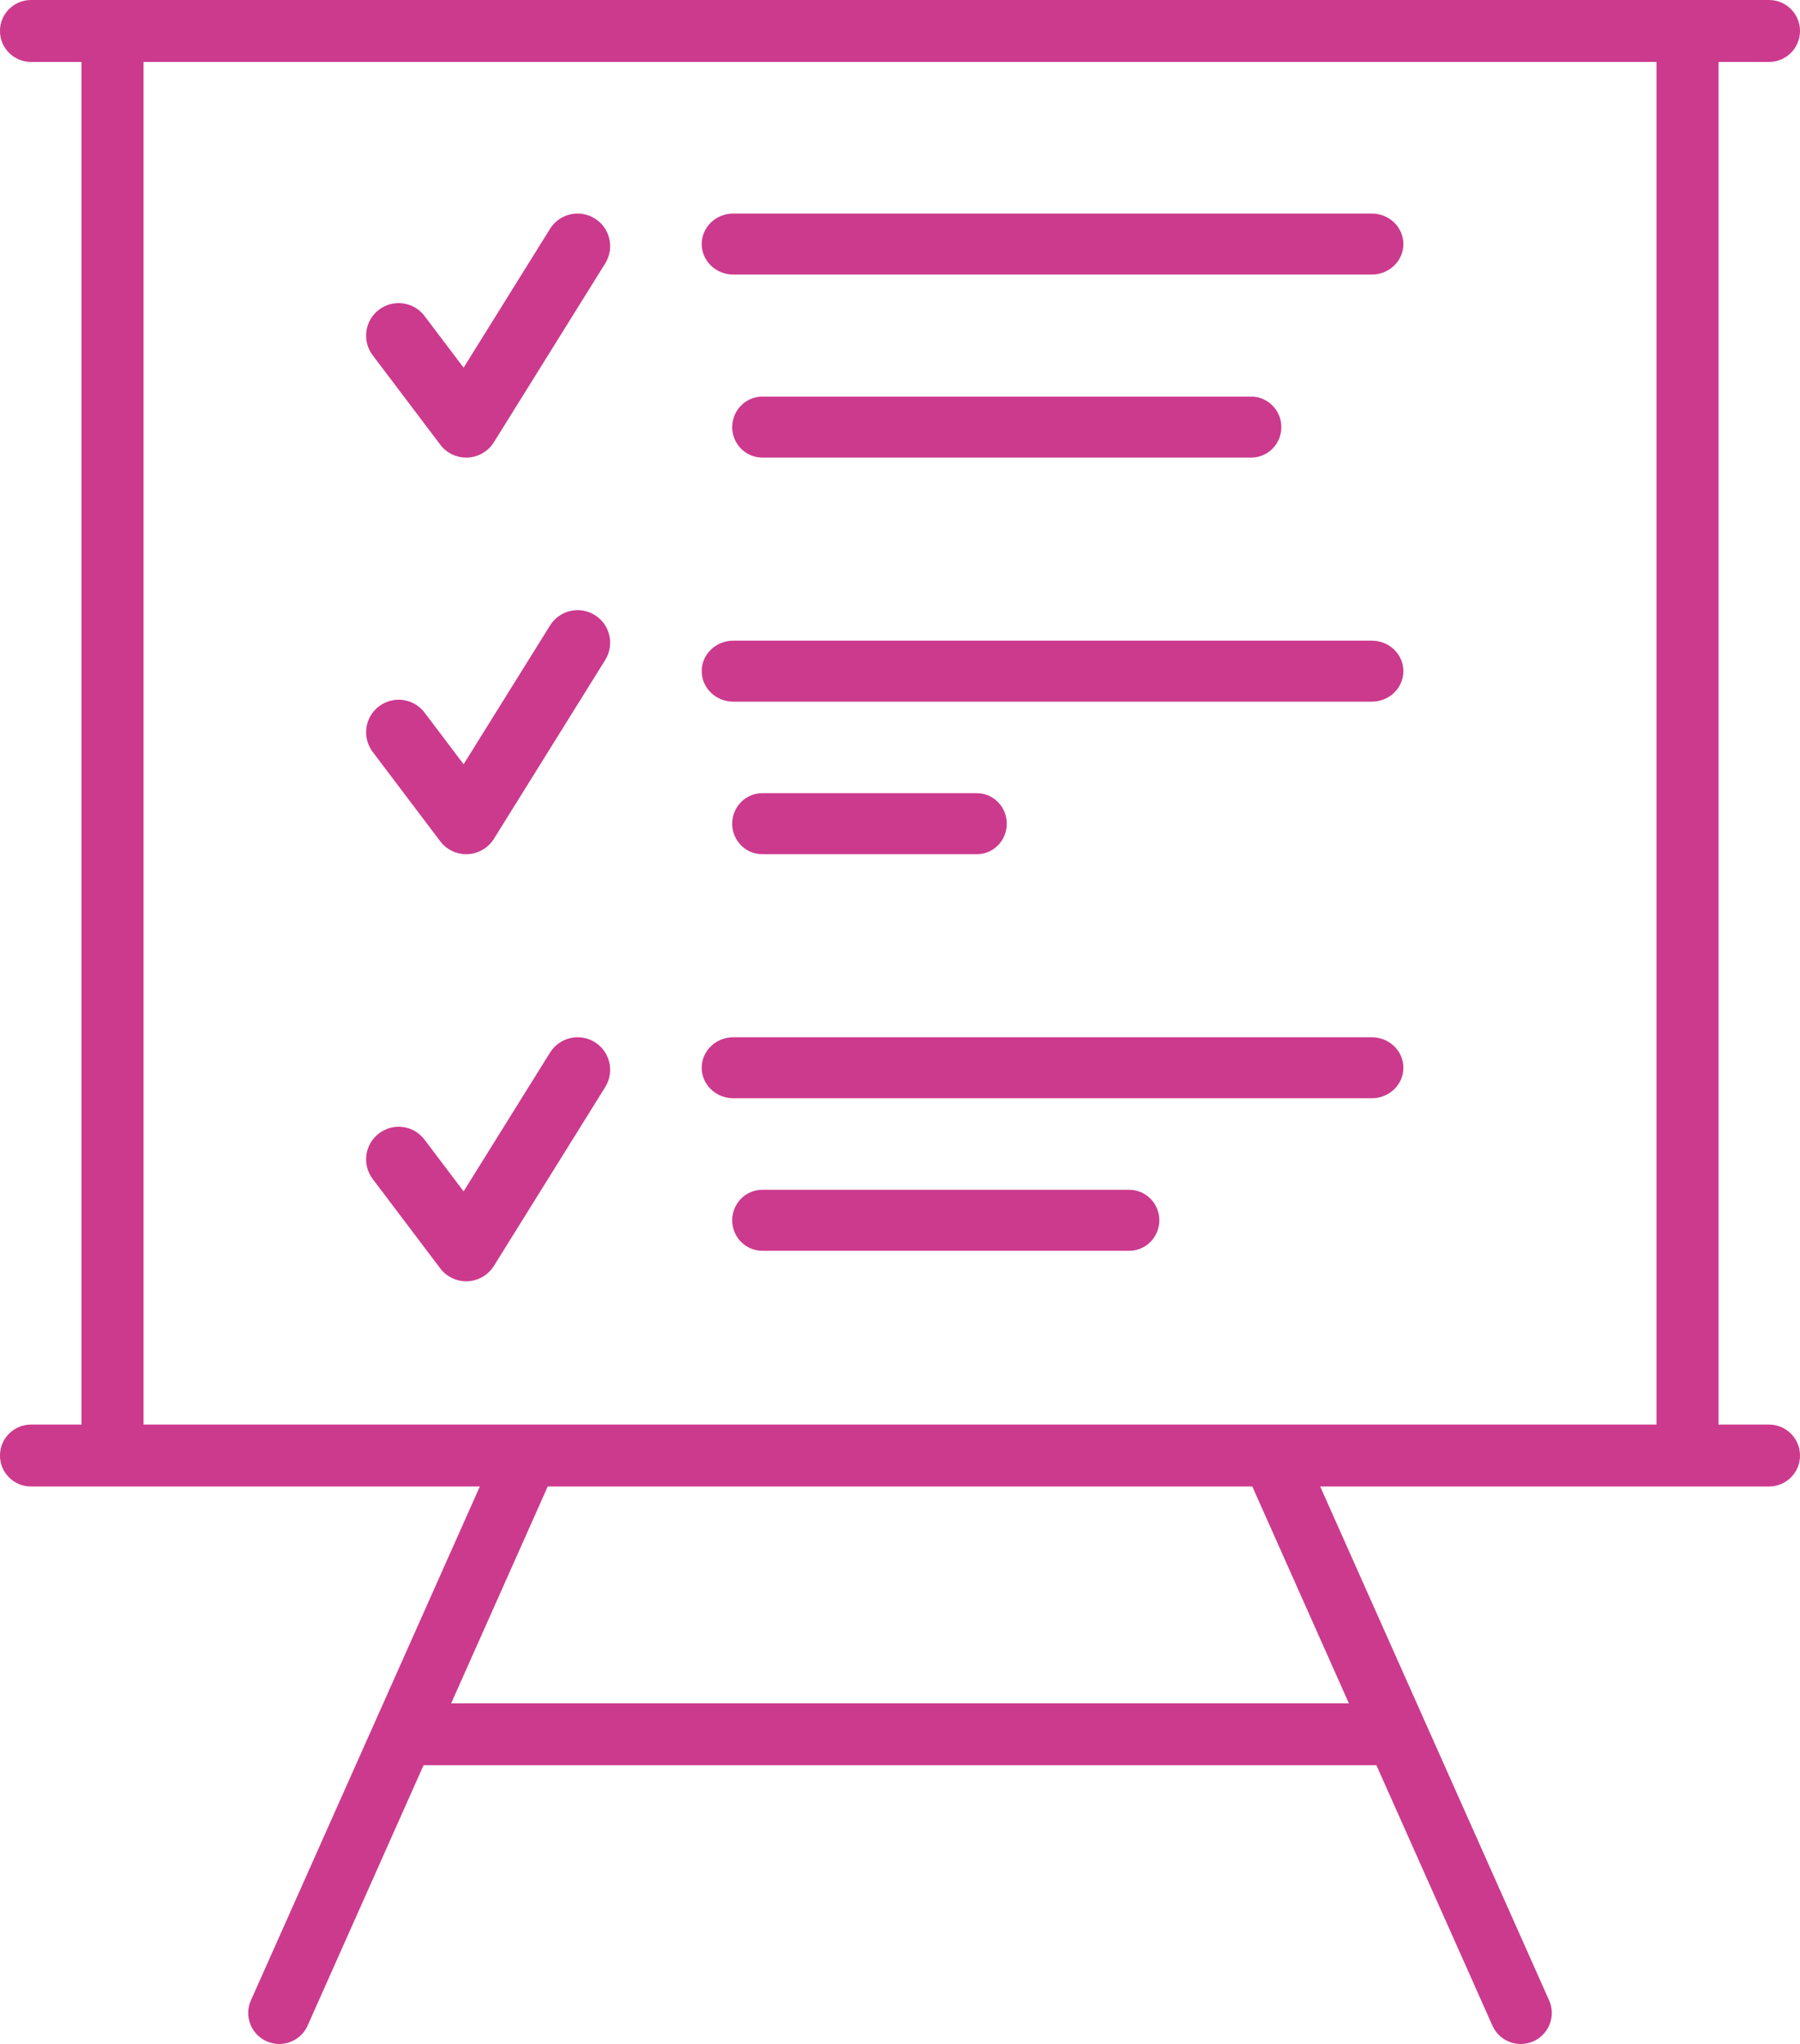 <?xml version="1.0" encoding="UTF-8"?>
<svg width="59px" height="67px" viewBox="0 0 59 67" version="1.1" xmlns="http://www.w3.org/2000/svg" xmlns:xlink="http://www.w3.org/1999/xlink">
    <!-- Generator: Sketch 52.3 (67297) - http://www.bohemiancoding.com/sketch -->
    <title>Combined Shape</title>
    <desc>Created with Sketch.</desc>
    <g id="Symbols" stroke="none" stroke-width="1" fill="none" fill-rule="evenodd">
        <g id="Group-22" fill="#CC3A8D">
            <path d="M41.695,46.696 L54.296,46.696 L54.296,2.031 L4.705,2.031 L4.705,46.696 L17.307,46.696 L17.314,46.696 L41.684,46.696 L41.695,46.696 Z M44.213,55.833 L41.048,48.726 L17.953,48.726 L14.788,55.833 L44.213,55.833 Z M57.983,46.696 C58.545,46.696 59,47.151 59,47.712 C59,48.274 58.545,48.726 57.983,48.726 L55.313,48.726 L43.273,48.726 L50.777,65.571 C51.005,66.084 50.773,66.683 50.261,66.912 C50.125,66.971 49.985,67 49.847,67 C49.458,67 49.086,66.775 48.918,66.397 L45.116,57.863 L13.883,57.863 L10.083,66.397 C9.914,66.775 9.543,67 9.153,67 C9.016,67 8.876,66.971 8.74,66.912 C8.227,66.683 7.996,66.084 8.224,65.571 L12.286,56.453 C12.286,56.453 12.287,56.452 12.287,56.452 L15.728,48.726 L3.688,48.726 L1.018,48.726 C0.455,48.726 -0.001,48.274 -0.001,47.712 C-0.001,47.151 0.455,46.696 1.018,46.696 L2.671,46.696 L2.671,2.031 L1.018,2.031 C0.455,2.031 -0.001,1.576 -0.001,1.015 C-0.001,0.454 0.455,0 1.018,0 L3.688,0 L55.313,0 L57.983,0 C58.545,0 59,0.454 59,1.015 C59,1.576 58.545,2.031 57.983,2.031 L56.33,2.031 L56.33,46.696 L57.983,46.696 Z M19.497,7.162 C19.997,7.474 20.149,8.13 19.84,8.63 L16.188,14.497 C16.001,14.796 15.68,14.982 15.33,15 L15.281,15 C14.948,15 14.633,14.845 14.431,14.576 L12.216,11.646 C11.861,11.175 11.953,10.506 12.424,10.15 C12.896,9.796 13.562,9.89 13.917,10.359 L15.196,12.052 L18.028,7.502 C18.338,7.003 18.997,6.849 19.497,7.162 Z M44.963,7 C45.536,7 46,7.446 46,8.001 C46,8.551 45.536,9 44.963,9 L24.037,9 C23.465,9 23,8.551 23,8.001 C23,7.446 23.465,7 24.037,7 L44.963,7 Z M24.992,15 C24.445,15 24,14.553 24,14.001 C24,13.448 24.445,13 24.992,13 L41.01,13 C41.556,13 42,13.448 42,14.001 C42,14.553 41.556,15 41.01,15 L24.992,15 Z M19.497,20.162 C19.997,20.471 20.149,21.13 19.84,21.63 L16.188,27.498 C16.001,27.796 15.68,27.982 15.33,28 L15.281,28 C14.948,28 14.633,27.845 14.431,27.578 L12.216,24.647 C11.861,24.175 11.953,23.506 12.424,23.151 C12.895,22.798 13.564,22.89 13.917,23.359 L15.196,25.052 L18.028,20.504 C18.338,20.003 18.997,19.849 19.497,20.162 Z M44.963,21 C45.536,21 46,21.447 46,22 C46,22.552 45.536,23 44.963,23 L24.037,23 C23.465,23 23,22.552 23,22 C23,21.447 23.465,21 24.037,21 L44.963,21 Z M24.983,28 C24.441,28 24,27.554 24,27 C24,26.448 24.441,26 24.983,26 L32.02,26 C32.561,26 33,26.448 33,27 C33,27.554 32.561,28 32.02,28 L24.983,28 Z M19.497,34.161 C19.997,34.472 20.149,35.13 19.84,35.63 L16.188,41.497 C16.001,41.795 15.68,41.982 15.33,41.999 C15.314,42 15.299,42 15.281,42 C14.948,42 14.633,41.843 14.431,41.578 L12.216,38.646 C11.861,38.173 11.953,37.505 12.424,37.151 C12.896,36.793 13.562,36.887 13.917,37.359 L15.196,39.052 L18.028,34.504 C18.338,34.004 18.997,33.85 19.497,34.161 Z M44.963,34 C45.536,34 46,34.448 46,35 C46,35.553 45.536,36 44.963,36 L24.037,36 C23.465,36 23,35.553 23,35 C23,34.448 23.465,34 24.037,34 L44.963,34 Z M37.012,39 C37.558,39 38,39.447 38,40.001 C38,40.553 37.558,41 37.012,41 L24.989,41 C24.443,41 24,40.553 24,40.001 C24,39.447 24.443,39 24.989,39 L37.012,39 Z" id="Combined-Shape"></path>
        </g>
    </g>
</svg>